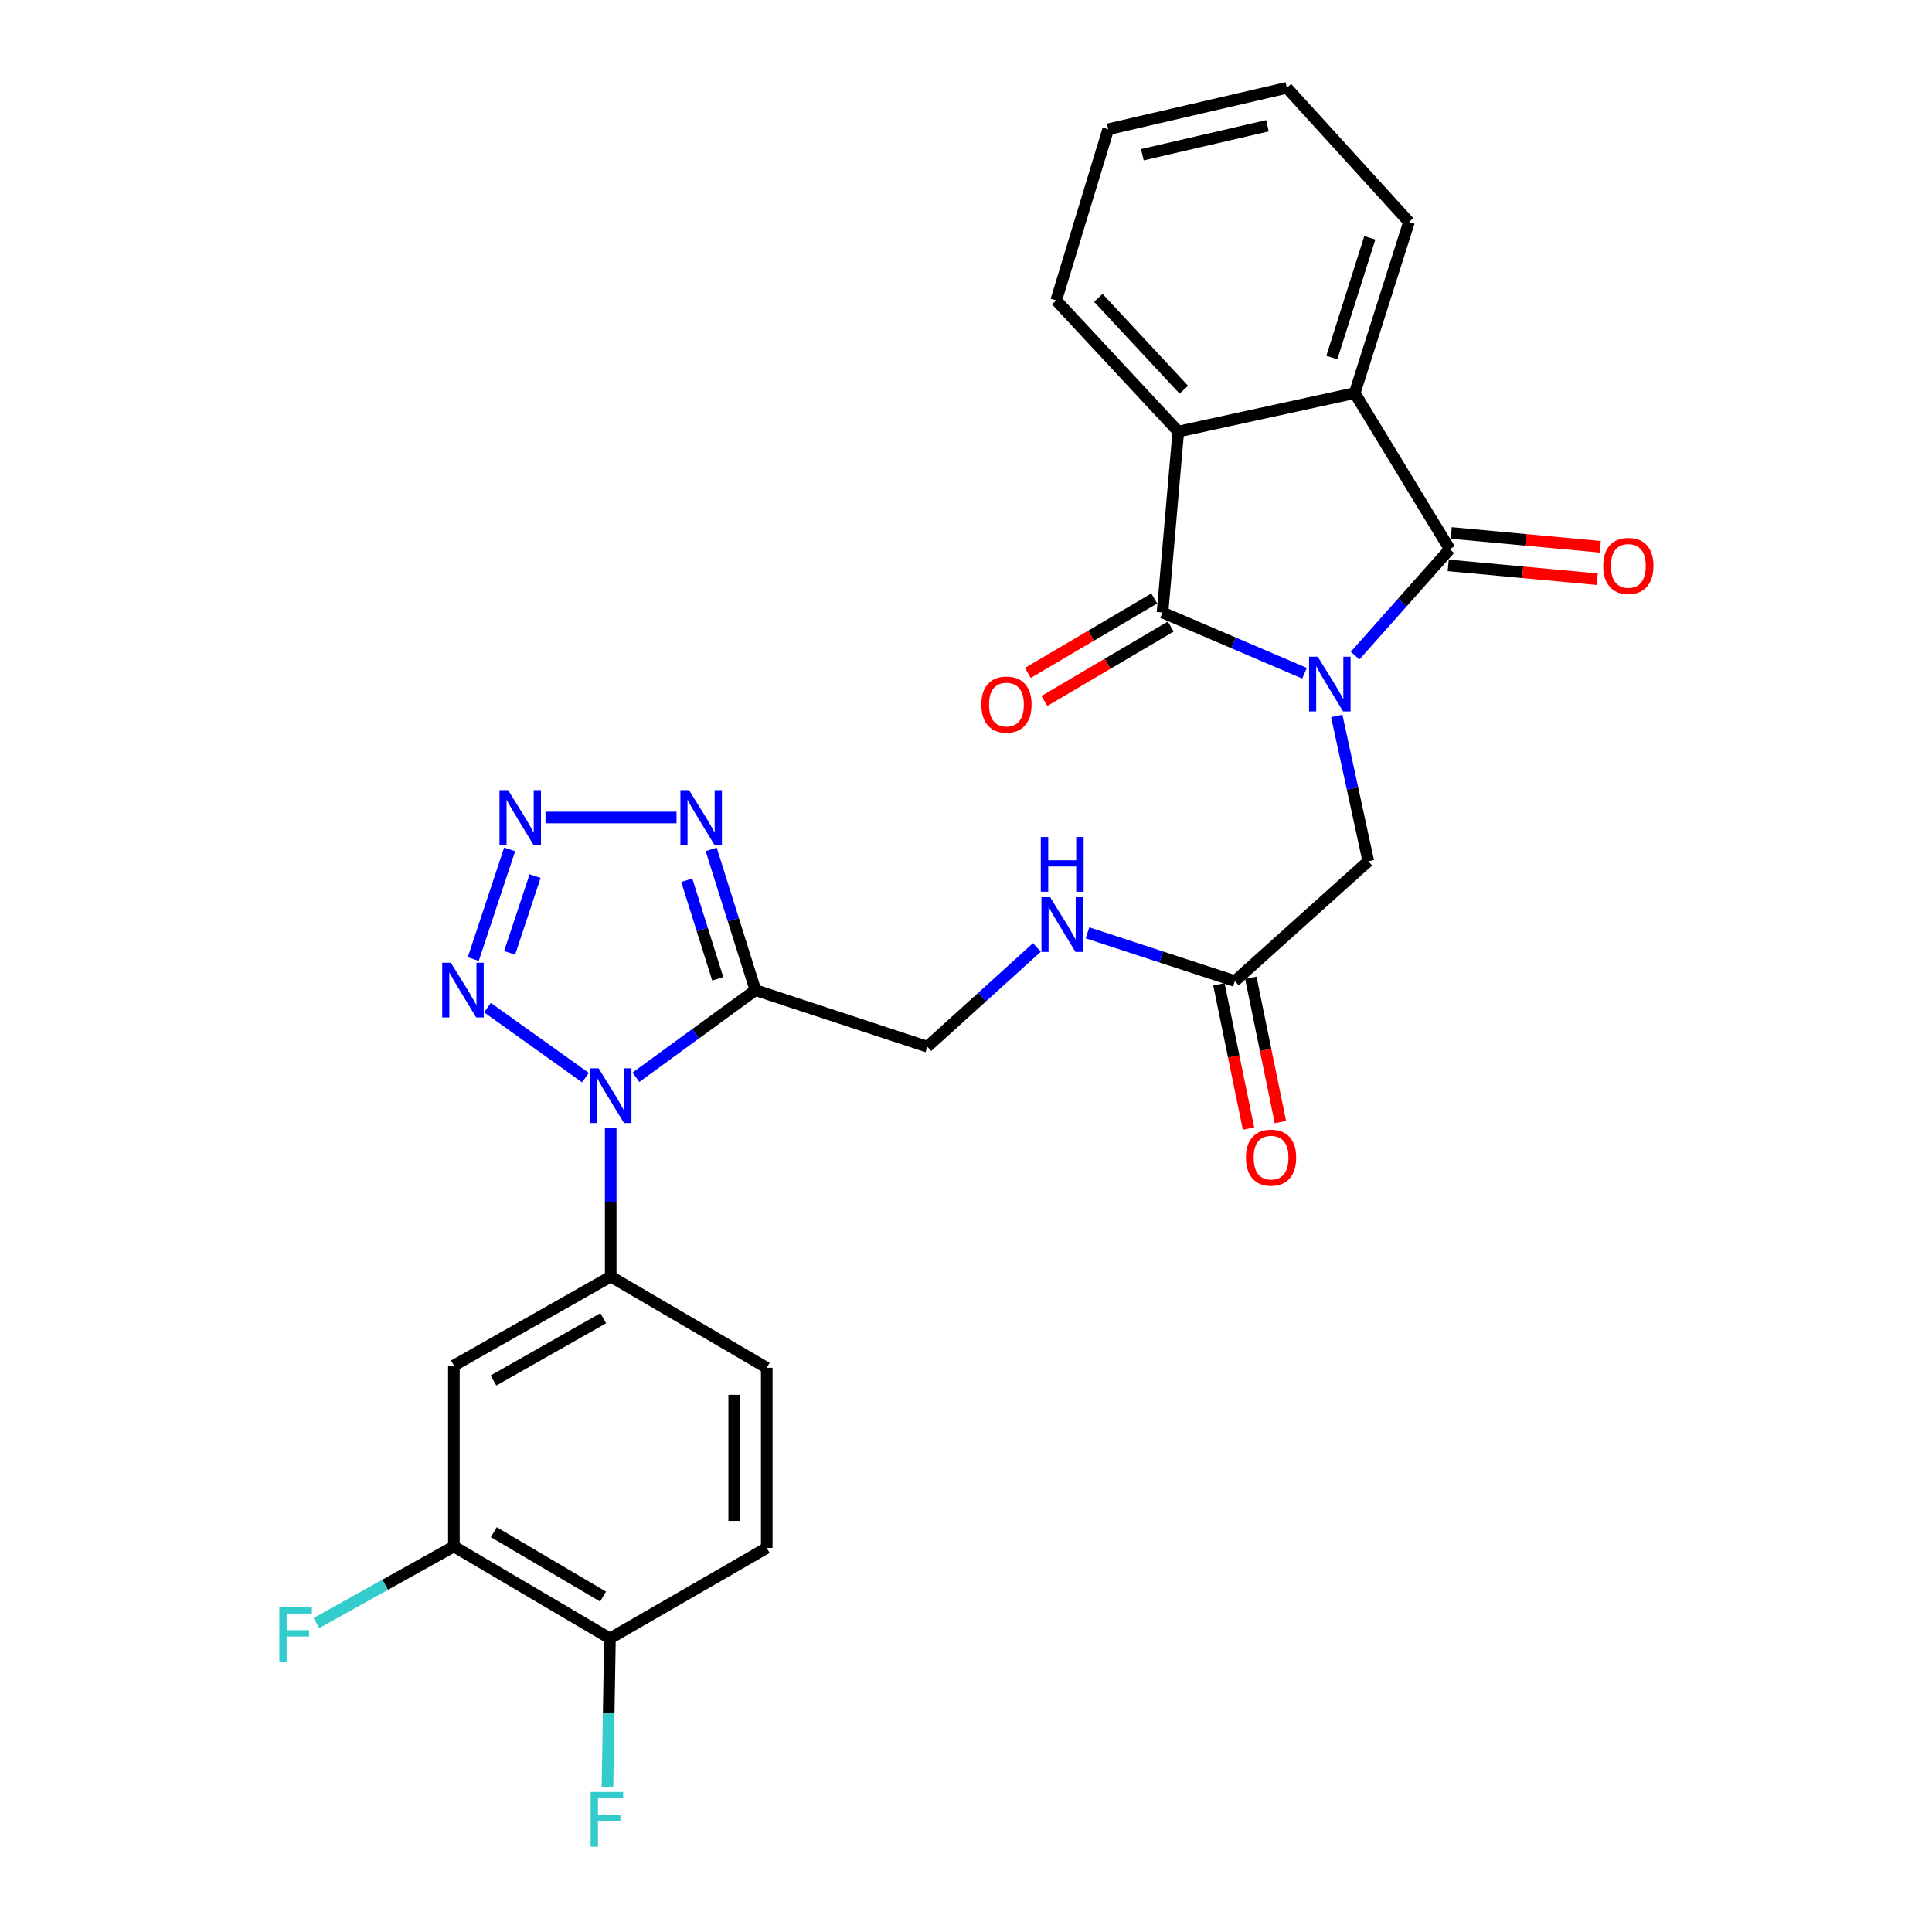 <?xml version='1.0' encoding='iso-8859-1'?>
<svg version='1.1' baseProfile='full'
              xmlns='http://www.w3.org/2000/svg'
                      xmlns:rdkit='http://www.rdkit.org/xml'
                      xmlns:xlink='http://www.w3.org/1999/xlink'
                  xml:space='preserve'
width='1000px' height='1000px' viewBox='0 0 1000 1000'>
<!-- END OF HEADER -->
<rect style='opacity:1.0;fill:#FFFFFF;stroke:none' width='1000' height='1000' x='0' y='0'> </rect>
<path class='bond-0' d='M 701.396,339.355 L 725.886,311.799' style='fill:none;fill-rule:evenodd;stroke:#0000FF;stroke-width:6px;stroke-linecap:butt;stroke-linejoin:miter;stroke-opacity:1' />
<path class='bond-0' d='M 725.886,311.799 L 750.375,284.244' style='fill:none;fill-rule:evenodd;stroke:#000000;stroke-width:6px;stroke-linecap:butt;stroke-linejoin:miter;stroke-opacity:1' />
<path class='bond-1' d='M 675.226,348.467 L 638.47,332.747' style='fill:none;fill-rule:evenodd;stroke:#0000FF;stroke-width:6px;stroke-linecap:butt;stroke-linejoin:miter;stroke-opacity:1' />
<path class='bond-1' d='M 638.47,332.747 L 601.713,317.026' style='fill:none;fill-rule:evenodd;stroke:#000000;stroke-width:6px;stroke-linecap:butt;stroke-linejoin:miter;stroke-opacity:1' />
<path class='bond-11' d='M 691.905,370.573 L 700.068,408.171' style='fill:none;fill-rule:evenodd;stroke:#0000FF;stroke-width:6px;stroke-linecap:butt;stroke-linejoin:miter;stroke-opacity:1' />
<path class='bond-11' d='M 700.068,408.171 L 708.232,445.768' style='fill:none;fill-rule:evenodd;stroke:#000000;stroke-width:6px;stroke-linecap:butt;stroke-linejoin:miter;stroke-opacity:1' />
<path class='bond-8' d='M 750.375,284.244 L 701.202,203.468' style='fill:none;fill-rule:evenodd;stroke:#000000;stroke-width:6px;stroke-linecap:butt;stroke-linejoin:miter;stroke-opacity:1' />
<path class='bond-15' d='M 749.596,292.633 L 788.165,296.214' style='fill:none;fill-rule:evenodd;stroke:#000000;stroke-width:6px;stroke-linecap:butt;stroke-linejoin:miter;stroke-opacity:1' />
<path class='bond-15' d='M 788.165,296.214 L 826.733,299.794' style='fill:none;fill-rule:evenodd;stroke:#FF0000;stroke-width:6px;stroke-linecap:butt;stroke-linejoin:miter;stroke-opacity:1' />
<path class='bond-15' d='M 751.154,275.855 L 789.722,279.436' style='fill:none;fill-rule:evenodd;stroke:#000000;stroke-width:6px;stroke-linecap:butt;stroke-linejoin:miter;stroke-opacity:1' />
<path class='bond-15' d='M 789.722,279.436 L 828.291,283.017' style='fill:none;fill-rule:evenodd;stroke:#FF0000;stroke-width:6px;stroke-linecap:butt;stroke-linejoin:miter;stroke-opacity:1' />
<path class='bond-7' d='M 601.713,317.026 L 609.885,223.379' style='fill:none;fill-rule:evenodd;stroke:#000000;stroke-width:6px;stroke-linecap:butt;stroke-linejoin:miter;stroke-opacity:1' />
<path class='bond-16' d='M 597.437,309.767 L 564.721,329.039' style='fill:none;fill-rule:evenodd;stroke:#000000;stroke-width:6px;stroke-linecap:butt;stroke-linejoin:miter;stroke-opacity:1' />
<path class='bond-16' d='M 564.721,329.039 L 532.005,348.311' style='fill:none;fill-rule:evenodd;stroke:#FF0000;stroke-width:6px;stroke-linecap:butt;stroke-linejoin:miter;stroke-opacity:1' />
<path class='bond-16' d='M 605.989,324.285 L 573.273,343.557' style='fill:none;fill-rule:evenodd;stroke:#000000;stroke-width:6px;stroke-linecap:butt;stroke-linejoin:miter;stroke-opacity:1' />
<path class='bond-16' d='M 573.273,343.557 L 540.557,362.829' style='fill:none;fill-rule:evenodd;stroke:#FF0000;stroke-width:6px;stroke-linecap:butt;stroke-linejoin:miter;stroke-opacity:1' />
<path class='bond-2' d='M 329.158,557.593 L 360.082,535.043' style='fill:none;fill-rule:evenodd;stroke:#0000FF;stroke-width:6px;stroke-linecap:butt;stroke-linejoin:miter;stroke-opacity:1' />
<path class='bond-2' d='M 360.082,535.043 L 391.007,512.493' style='fill:none;fill-rule:evenodd;stroke:#000000;stroke-width:6px;stroke-linecap:butt;stroke-linejoin:miter;stroke-opacity:1' />
<path class='bond-5' d='M 303.011,557.765 L 252.318,521.555' style='fill:none;fill-rule:evenodd;stroke:#0000FF;stroke-width:6px;stroke-linecap:butt;stroke-linejoin:miter;stroke-opacity:1' />
<path class='bond-9' d='M 316.1,583.615 L 316.1,622.184' style='fill:none;fill-rule:evenodd;stroke:#0000FF;stroke-width:6px;stroke-linecap:butt;stroke-linejoin:miter;stroke-opacity:1' />
<path class='bond-9' d='M 316.1,622.184 L 316.1,660.752' style='fill:none;fill-rule:evenodd;stroke:#000000;stroke-width:6px;stroke-linecap:butt;stroke-linejoin:miter;stroke-opacity:1' />
<path class='bond-3' d='M 391.007,512.493 L 479.983,541.755' style='fill:none;fill-rule:evenodd;stroke:#000000;stroke-width:6px;stroke-linecap:butt;stroke-linejoin:miter;stroke-opacity:1' />
<path class='bond-6' d='M 391.007,512.493 L 379.559,476.068' style='fill:none;fill-rule:evenodd;stroke:#000000;stroke-width:6px;stroke-linecap:butt;stroke-linejoin:miter;stroke-opacity:1' />
<path class='bond-6' d='M 379.559,476.068 L 368.11,439.644' style='fill:none;fill-rule:evenodd;stroke:#0000FF;stroke-width:6px;stroke-linecap:butt;stroke-linejoin:miter;stroke-opacity:1' />
<path class='bond-6' d='M 371.498,506.618 L 363.484,481.12' style='fill:none;fill-rule:evenodd;stroke:#000000;stroke-width:6px;stroke-linecap:butt;stroke-linejoin:miter;stroke-opacity:1' />
<path class='bond-6' d='M 363.484,481.12 L 355.47,455.623' style='fill:none;fill-rule:evenodd;stroke:#0000FF;stroke-width:6px;stroke-linecap:butt;stroke-linejoin:miter;stroke-opacity:1' />
<path class='bond-4' d='M 282.349,423.142 L 350.169,423.142' style='fill:none;fill-rule:evenodd;stroke:#0000FF;stroke-width:6px;stroke-linecap:butt;stroke-linejoin:miter;stroke-opacity:1' />
<path class='bond-30' d='M 263.79,439.656 L 244.963,496.414' style='fill:none;fill-rule:evenodd;stroke:#0000FF;stroke-width:6px;stroke-linecap:butt;stroke-linejoin:miter;stroke-opacity:1' />
<path class='bond-30' d='M 276.959,453.474 L 263.78,493.205' style='fill:none;fill-rule:evenodd;stroke:#0000FF;stroke-width:6px;stroke-linecap:butt;stroke-linejoin:miter;stroke-opacity:1' />
<path class='bond-25' d='M 609.885,223.379 L 546.689,155.484' style='fill:none;fill-rule:evenodd;stroke:#000000;stroke-width:6px;stroke-linecap:butt;stroke-linejoin:miter;stroke-opacity:1' />
<path class='bond-25' d='M 612.74,201.714 L 568.502,154.188' style='fill:none;fill-rule:evenodd;stroke:#000000;stroke-width:6px;stroke-linecap:butt;stroke-linejoin:miter;stroke-opacity:1' />
<path class='bond-28' d='M 609.885,223.379 L 701.202,203.468' style='fill:none;fill-rule:evenodd;stroke:#000000;stroke-width:6px;stroke-linecap:butt;stroke-linejoin:miter;stroke-opacity:1' />
<path class='bond-24' d='M 701.202,203.468 L 729.294,114.904' style='fill:none;fill-rule:evenodd;stroke:#000000;stroke-width:6px;stroke-linecap:butt;stroke-linejoin:miter;stroke-opacity:1' />
<path class='bond-24' d='M 689.354,185.089 L 709.019,123.094' style='fill:none;fill-rule:evenodd;stroke:#000000;stroke-width:6px;stroke-linecap:butt;stroke-linejoin:miter;stroke-opacity:1' />
<path class='bond-10' d='M 316.1,660.752 L 234.931,706.799' style='fill:none;fill-rule:evenodd;stroke:#000000;stroke-width:6px;stroke-linecap:butt;stroke-linejoin:miter;stroke-opacity:1' />
<path class='bond-10' d='M 312.239,682.315 L 255.421,714.548' style='fill:none;fill-rule:evenodd;stroke:#000000;stroke-width:6px;stroke-linecap:butt;stroke-linejoin:miter;stroke-opacity:1' />
<path class='bond-19' d='M 316.1,660.752 L 396.867,707.969' style='fill:none;fill-rule:evenodd;stroke:#000000;stroke-width:6px;stroke-linecap:butt;stroke-linejoin:miter;stroke-opacity:1' />
<path class='bond-12' d='M 234.931,706.799 L 234.931,800.437' style='fill:none;fill-rule:evenodd;stroke:#000000;stroke-width:6px;stroke-linecap:butt;stroke-linejoin:miter;stroke-opacity:1' />
<path class='bond-13' d='M 708.232,445.768 L 639.166,507.803' style='fill:none;fill-rule:evenodd;stroke:#000000;stroke-width:6px;stroke-linecap:butt;stroke-linejoin:miter;stroke-opacity:1' />
<path class='bond-22' d='M 234.931,800.437 L 199.35,820.264' style='fill:none;fill-rule:evenodd;stroke:#000000;stroke-width:6px;stroke-linecap:butt;stroke-linejoin:miter;stroke-opacity:1' />
<path class='bond-22' d='M 199.35,820.264 L 163.768,840.092' style='fill:none;fill-rule:evenodd;stroke:#33CCCC;stroke-width:6px;stroke-linecap:butt;stroke-linejoin:miter;stroke-opacity:1' />
<path class='bond-31' d='M 234.931,800.437 L 315.707,848.037' style='fill:none;fill-rule:evenodd;stroke:#000000;stroke-width:6px;stroke-linecap:butt;stroke-linejoin:miter;stroke-opacity:1' />
<path class='bond-31' d='M 255.602,793.06 L 312.145,826.381' style='fill:none;fill-rule:evenodd;stroke:#000000;stroke-width:6px;stroke-linecap:butt;stroke-linejoin:miter;stroke-opacity:1' />
<path class='bond-17' d='M 639.166,507.803 L 601.027,495.319' style='fill:none;fill-rule:evenodd;stroke:#000000;stroke-width:6px;stroke-linecap:butt;stroke-linejoin:miter;stroke-opacity:1' />
<path class='bond-17' d='M 601.027,495.319 L 562.888,482.835' style='fill:none;fill-rule:evenodd;stroke:#0000FF;stroke-width:6px;stroke-linecap:butt;stroke-linejoin:miter;stroke-opacity:1' />
<path class='bond-20' d='M 630.913,509.496 L 638.571,546.824' style='fill:none;fill-rule:evenodd;stroke:#000000;stroke-width:6px;stroke-linecap:butt;stroke-linejoin:miter;stroke-opacity:1' />
<path class='bond-20' d='M 638.571,546.824 L 646.229,584.153' style='fill:none;fill-rule:evenodd;stroke:#FF0000;stroke-width:6px;stroke-linecap:butt;stroke-linejoin:miter;stroke-opacity:1' />
<path class='bond-20' d='M 647.42,506.11 L 655.077,543.438' style='fill:none;fill-rule:evenodd;stroke:#000000;stroke-width:6px;stroke-linecap:butt;stroke-linejoin:miter;stroke-opacity:1' />
<path class='bond-20' d='M 655.077,543.438 L 662.735,580.767' style='fill:none;fill-rule:evenodd;stroke:#FF0000;stroke-width:6px;stroke-linecap:butt;stroke-linejoin:miter;stroke-opacity:1' />
<path class='bond-14' d='M 479.983,541.755 L 508.343,516.08' style='fill:none;fill-rule:evenodd;stroke:#000000;stroke-width:6px;stroke-linecap:butt;stroke-linejoin:miter;stroke-opacity:1' />
<path class='bond-14' d='M 508.343,516.08 L 536.703,490.405' style='fill:none;fill-rule:evenodd;stroke:#0000FF;stroke-width:6px;stroke-linecap:butt;stroke-linejoin:miter;stroke-opacity:1' />
<path class='bond-18' d='M 315.707,848.037 L 396.867,801.204' style='fill:none;fill-rule:evenodd;stroke:#000000;stroke-width:6px;stroke-linecap:butt;stroke-linejoin:miter;stroke-opacity:1' />
<path class='bond-23' d='M 315.707,848.037 L 315.059,886.606' style='fill:none;fill-rule:evenodd;stroke:#000000;stroke-width:6px;stroke-linecap:butt;stroke-linejoin:miter;stroke-opacity:1' />
<path class='bond-23' d='M 315.059,886.606 L 314.412,925.174' style='fill:none;fill-rule:evenodd;stroke:#33CCCC;stroke-width:6px;stroke-linecap:butt;stroke-linejoin:miter;stroke-opacity:1' />
<path class='bond-21' d='M 396.867,707.969 L 396.867,801.204' style='fill:none;fill-rule:evenodd;stroke:#000000;stroke-width:6px;stroke-linecap:butt;stroke-linejoin:miter;stroke-opacity:1' />
<path class='bond-21' d='M 380.017,721.954 L 380.017,787.219' style='fill:none;fill-rule:evenodd;stroke:#000000;stroke-width:6px;stroke-linecap:butt;stroke-linejoin:miter;stroke-opacity:1' />
<path class='bond-27' d='M 729.294,114.904 L 666.089,45.455' style='fill:none;fill-rule:evenodd;stroke:#000000;stroke-width:6px;stroke-linecap:butt;stroke-linejoin:miter;stroke-opacity:1' />
<path class='bond-26' d='M 546.689,155.484 L 573.612,66.891' style='fill:none;fill-rule:evenodd;stroke:#000000;stroke-width:6px;stroke-linecap:butt;stroke-linejoin:miter;stroke-opacity:1' />
<path class='bond-29' d='M 573.612,66.891 L 666.089,45.455' style='fill:none;fill-rule:evenodd;stroke:#000000;stroke-width:6px;stroke-linecap:butt;stroke-linejoin:miter;stroke-opacity:1' />
<path class='bond-29' d='M 591.288,80.09 L 656.022,65.085' style='fill:none;fill-rule:evenodd;stroke:#000000;stroke-width:6px;stroke-linecap:butt;stroke-linejoin:miter;stroke-opacity:1' />
<path  class='atom-0' d='M 682.061 339.908
L 691.341 354.908
Q 692.261 356.388, 693.741 359.068
Q 695.221 361.748, 695.301 361.908
L 695.301 339.908
L 699.061 339.908
L 699.061 368.228
L 695.181 368.228
L 685.221 351.828
Q 684.061 349.908, 682.821 347.708
Q 681.621 345.508, 681.261 344.828
L 681.261 368.228
L 677.581 368.228
L 677.581 339.908
L 682.061 339.908
' fill='#0000FF'/>
<path  class='atom-3' d='M 309.84 552.954
L 319.12 567.954
Q 320.04 569.434, 321.52 572.114
Q 323 574.794, 323.08 574.954
L 323.08 552.954
L 326.84 552.954
L 326.84 581.274
L 322.96 581.274
L 313 564.874
Q 311.84 562.954, 310.6 560.754
Q 309.4 558.554, 309.04 557.874
L 309.04 581.274
L 305.36 581.274
L 305.36 552.954
L 309.84 552.954
' fill='#0000FF'/>
<path  class='atom-5' d='M 263.007 408.982
L 272.287 423.982
Q 273.207 425.462, 274.687 428.142
Q 276.167 430.822, 276.247 430.982
L 276.247 408.982
L 280.007 408.982
L 280.007 437.302
L 276.127 437.302
L 266.167 420.902
Q 265.007 418.982, 263.767 416.782
Q 262.567 414.582, 262.207 413.902
L 262.207 437.302
L 258.527 437.302
L 258.527 408.982
L 263.007 408.982
' fill='#0000FF'/>
<path  class='atom-6' d='M 233.37 498.333
L 242.65 513.333
Q 243.57 514.813, 245.05 517.493
Q 246.53 520.173, 246.61 520.333
L 246.61 498.333
L 250.37 498.333
L 250.37 526.653
L 246.49 526.653
L 236.53 510.253
Q 235.37 508.333, 234.13 506.133
Q 232.93 503.933, 232.57 503.253
L 232.57 526.653
L 228.89 526.653
L 228.89 498.333
L 233.37 498.333
' fill='#0000FF'/>
<path  class='atom-7' d='M 356.664 408.982
L 365.944 423.982
Q 366.864 425.462, 368.344 428.142
Q 369.824 430.822, 369.904 430.982
L 369.904 408.982
L 373.664 408.982
L 373.664 437.302
L 369.784 437.302
L 359.824 420.902
Q 358.664 418.982, 357.424 416.782
Q 356.224 414.582, 355.864 413.902
L 355.864 437.302
L 352.184 437.302
L 352.184 408.982
L 356.664 408.982
' fill='#0000FF'/>
<path  class='atom-16' d='M 829.833 292.908
Q 829.833 286.108, 833.193 282.308
Q 836.553 278.508, 842.833 278.508
Q 849.113 278.508, 852.473 282.308
Q 855.833 286.108, 855.833 292.908
Q 855.833 299.788, 852.433 303.708
Q 849.033 307.588, 842.833 307.588
Q 836.593 307.588, 833.193 303.708
Q 829.833 299.828, 829.833 292.908
M 842.833 304.388
Q 847.153 304.388, 849.473 301.508
Q 851.833 298.588, 851.833 292.908
Q 851.833 287.348, 849.473 284.548
Q 847.153 281.708, 842.833 281.708
Q 838.513 281.708, 836.153 284.508
Q 833.833 287.308, 833.833 292.908
Q 833.833 298.628, 836.153 301.508
Q 838.513 304.388, 842.833 304.388
' fill='#FF0000'/>
<path  class='atom-17' d='M 507.937 364.688
Q 507.937 357.888, 511.297 354.088
Q 514.657 350.288, 520.937 350.288
Q 527.217 350.288, 530.577 354.088
Q 533.937 357.888, 533.937 364.688
Q 533.937 371.568, 530.537 375.488
Q 527.137 379.368, 520.937 379.368
Q 514.697 379.368, 511.297 375.488
Q 507.937 371.608, 507.937 364.688
M 520.937 376.168
Q 525.257 376.168, 527.577 373.288
Q 529.937 370.368, 529.937 364.688
Q 529.937 359.128, 527.577 356.328
Q 525.257 353.488, 520.937 353.488
Q 516.617 353.488, 514.257 356.288
Q 511.937 359.088, 511.937 364.688
Q 511.937 370.408, 514.257 373.288
Q 516.617 376.168, 520.937 376.168
' fill='#FF0000'/>
<path  class='atom-18' d='M 543.537 464.39
L 552.817 479.39
Q 553.737 480.87, 555.217 483.55
Q 556.697 486.23, 556.777 486.39
L 556.777 464.39
L 560.537 464.39
L 560.537 492.71
L 556.657 492.71
L 546.697 476.31
Q 545.537 474.39, 544.297 472.19
Q 543.097 469.99, 542.737 469.31
L 542.737 492.71
L 539.057 492.71
L 539.057 464.39
L 543.537 464.39
' fill='#0000FF'/>
<path  class='atom-18' d='M 538.717 433.238
L 542.557 433.238
L 542.557 445.278
L 557.037 445.278
L 557.037 433.238
L 560.877 433.238
L 560.877 461.558
L 557.037 461.558
L 557.037 448.478
L 542.557 448.478
L 542.557 461.558
L 538.717 461.558
L 538.717 433.238
' fill='#0000FF'/>
<path  class='atom-21' d='M 644.898 599.19
Q 644.898 592.39, 648.258 588.59
Q 651.618 584.79, 657.898 584.79
Q 664.178 584.79, 667.538 588.59
Q 670.898 592.39, 670.898 599.19
Q 670.898 606.07, 667.498 609.99
Q 664.098 613.87, 657.898 613.87
Q 651.658 613.87, 648.258 609.99
Q 644.898 606.11, 644.898 599.19
M 657.898 610.67
Q 662.218 610.67, 664.538 607.79
Q 666.898 604.87, 666.898 599.19
Q 666.898 593.63, 664.538 590.83
Q 662.218 587.99, 657.898 587.99
Q 653.578 587.99, 651.218 590.79
Q 648.898 593.59, 648.898 599.19
Q 648.898 604.91, 651.218 607.79
Q 653.578 610.67, 657.898 610.67
' fill='#FF0000'/>
<path  class='atom-23' d='M 144.584 831.93
L 161.424 831.93
L 161.424 835.17
L 148.384 835.17
L 148.384 843.77
L 159.984 843.77
L 159.984 847.05
L 148.384 847.05
L 148.384 860.25
L 144.584 860.25
L 144.584 831.93
' fill='#33CCCC'/>
<path  class='atom-24' d='M 305.714 927.515
L 322.554 927.515
L 322.554 930.755
L 309.514 930.755
L 309.514 939.355
L 321.114 939.355
L 321.114 942.635
L 309.514 942.635
L 309.514 955.835
L 305.714 955.835
L 305.714 927.515
' fill='#33CCCC'/>
</svg>
